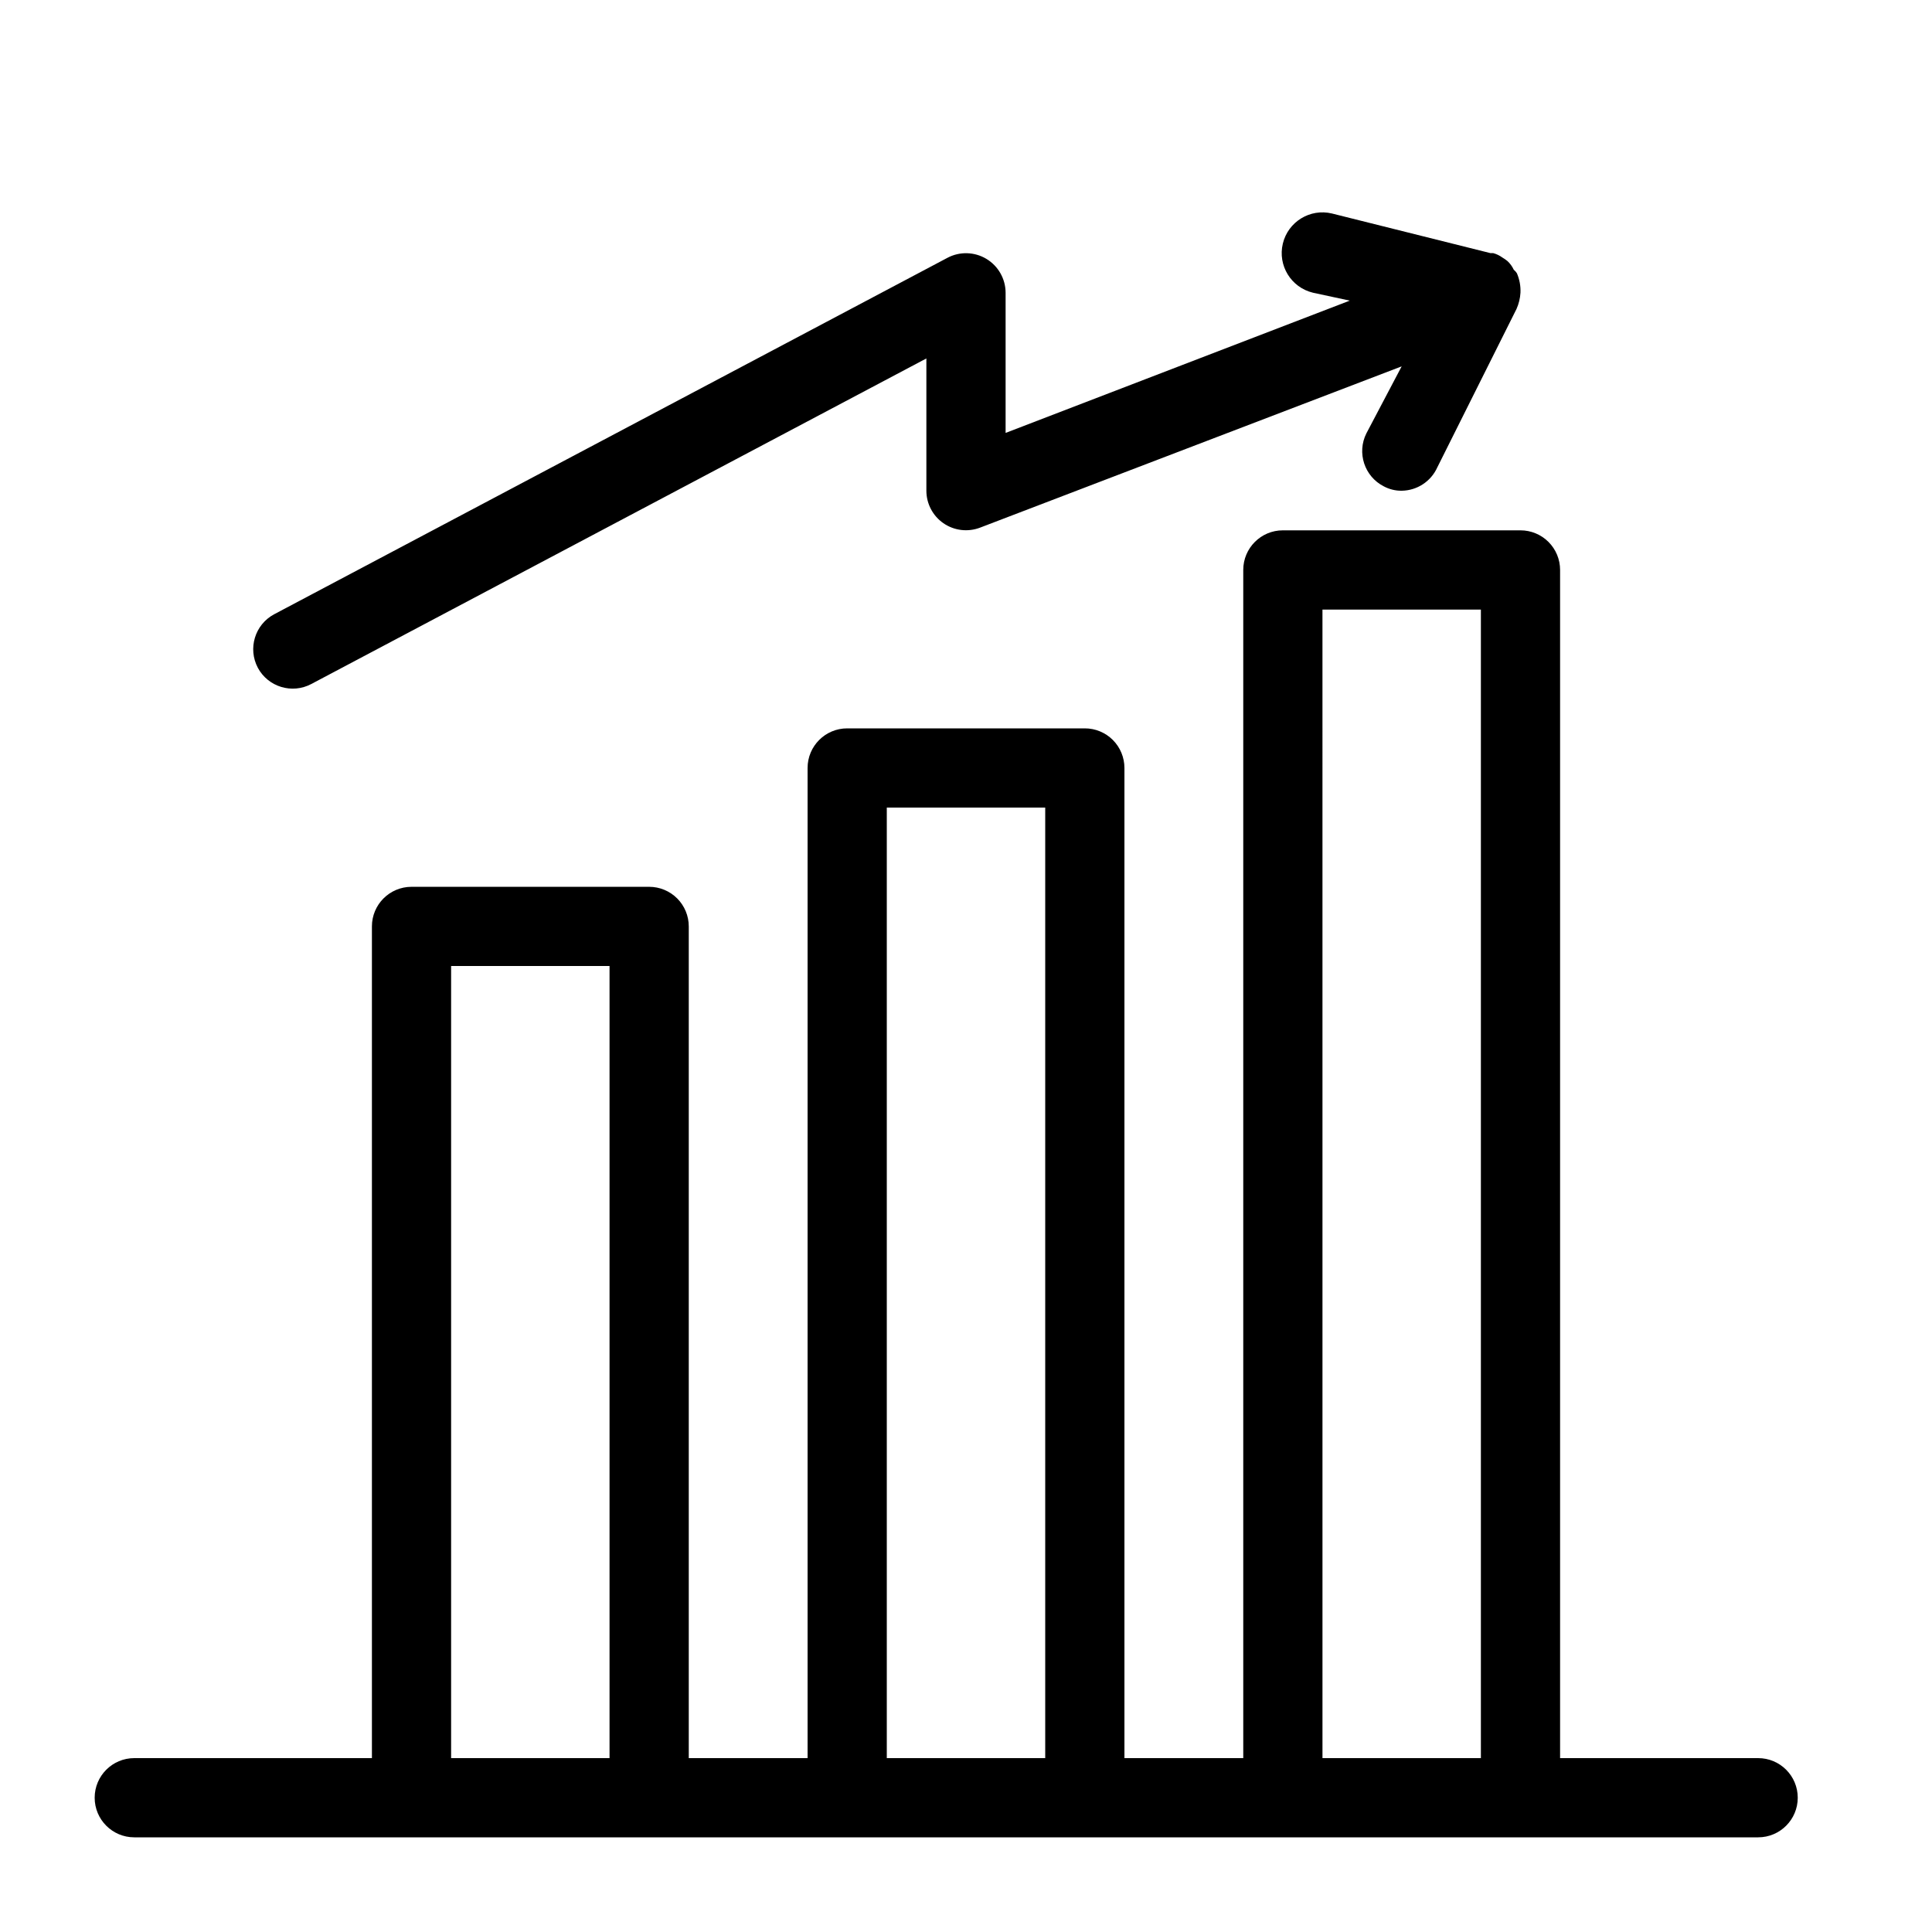<?xml version="1.0" encoding="UTF-8"?>
<!-- The Best Svg Icon site in the world: iconSvg.co, Visit us! https://iconsvg.co -->
<svg fill="#000000" width="800px" height="800px" version="1.1" viewBox="144 144 512 512" xmlns="http://www.w3.org/2000/svg">
 <path d="m609.92 609.92h-52.48v-314.88c0-2.785-1.105-5.453-3.074-7.422s-4.637-3.074-7.422-3.074h-62.977c-5.793 0-10.492 4.699-10.492 10.496v314.88h-31.488v-262.4c0-2.785-1.109-5.453-3.074-7.422-1.969-1.969-4.641-3.074-7.422-3.074h-62.977c-5.797 0-10.496 4.699-10.496 10.496v262.4h-31.488v-220.41c0-2.785-1.105-5.453-3.074-7.422s-4.641-3.074-7.422-3.074h-62.977c-5.797 0-10.496 4.699-10.496 10.496v220.41h-62.977c-5.797 0-10.496 4.699-10.496 10.496 0 5.797 4.699 10.496 10.496 10.496h430.34c5.797 0 10.496-4.699 10.496-10.496 0-5.797-4.699-10.496-10.496-10.496zm-346.37 0v-209.92h41.984v209.92zm115.46 0v-251.9h41.984v251.9zm115.46 0-0.004-304.38h41.984v304.38zm-282.14-288.95c-2.707-5.106-0.785-11.438 4.305-14.172l178.43-94.465c3.246-1.73 7.164-1.629 10.324 0.262 3.156 1.891 5.094 5.297 5.106 8.977v37.156l91.207-35.059-9.758-2.098c-5.797-1.391-9.371-7.219-7.981-13.016 1.395-5.797 7.219-9.367 13.016-7.977l41.984 10.496h0.734c0.871 0.234 1.688 0.625 2.414 1.152 0.48 0.281 0.938 0.598 1.367 0.945 0.707 0.652 1.277 1.438 1.68 2.309 0.332 0.266 0.617 0.586 0.84 0.945 0.691 1.625 1.016 3.379 0.941 5.144-0.086 1.484-0.441 2.945-1.047 4.305l-20.992 41.984v-0.004c-1.676 3.731-5.363 6.144-9.449 6.195-1.645 0.02-3.269-0.379-4.723-1.156-5.144-2.617-7.207-8.902-4.617-14.062l9.34-17.738-111.68 42.719c-3.246 1.254-6.898 0.824-9.762-1.156-2.82-1.957-4.508-5.172-4.512-8.605v-35.059l-163 86.277c-5.102 2.711-11.438 0.789-14.172-4.301z"/>
</svg>